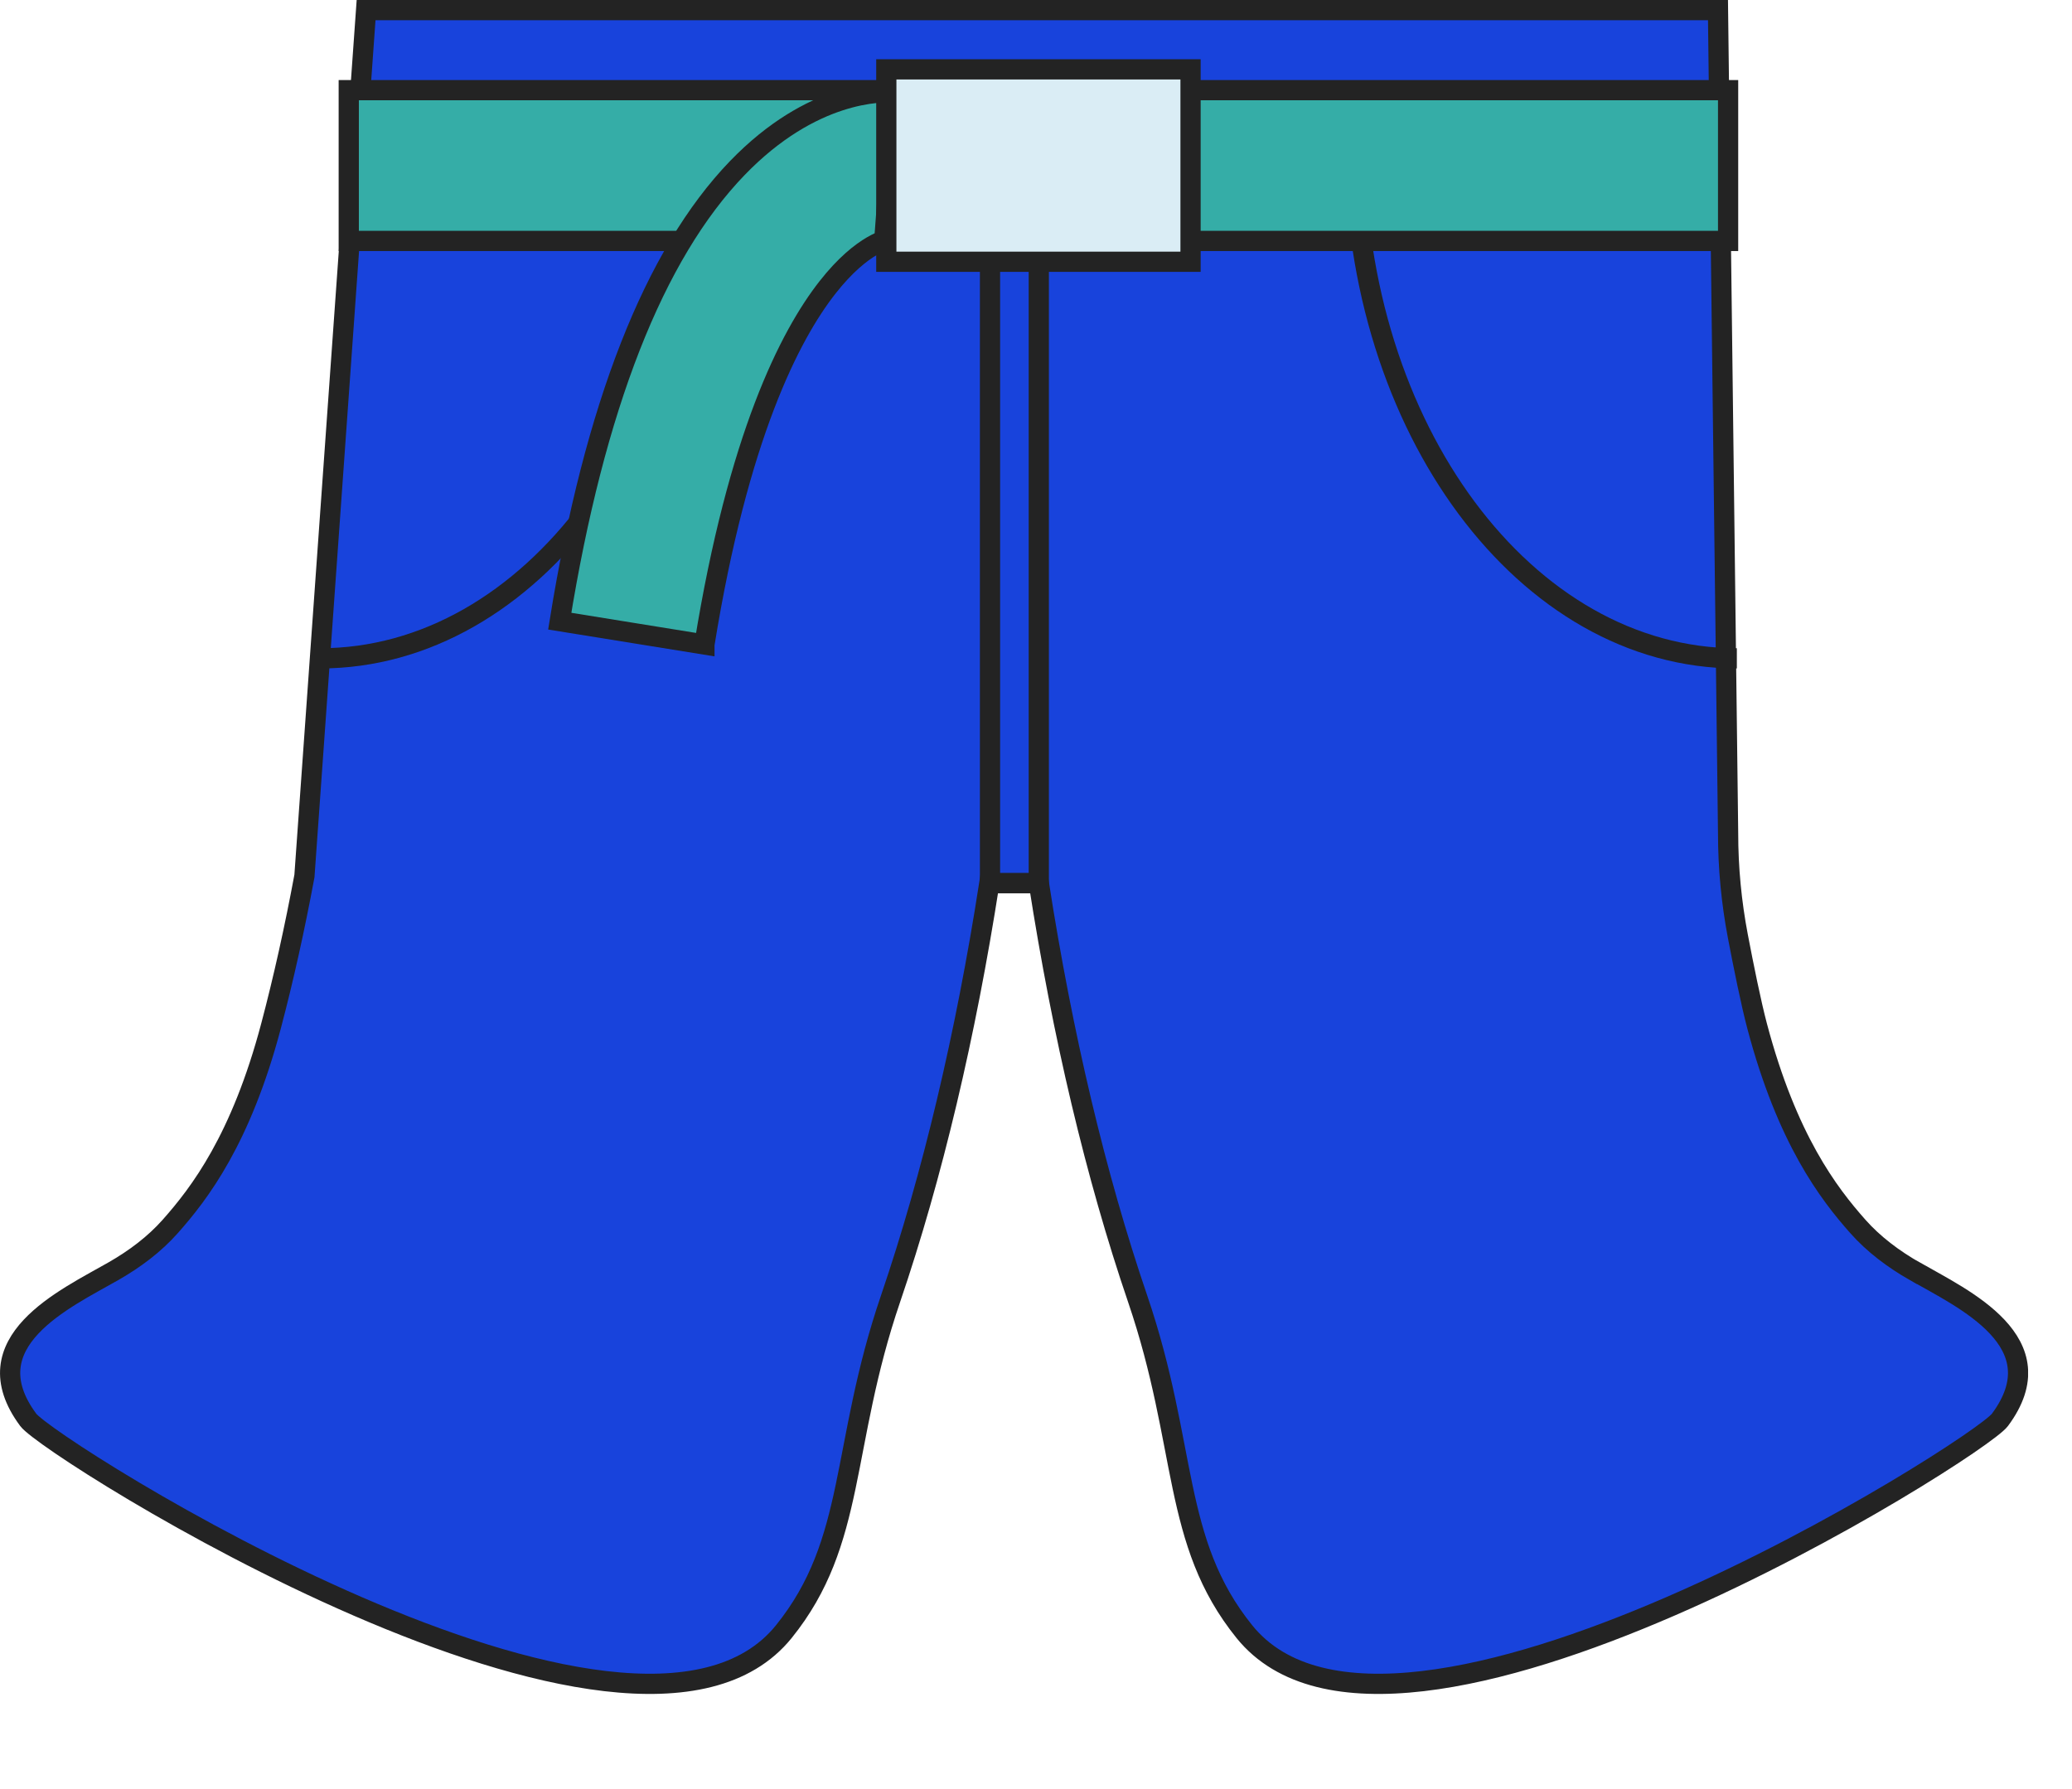 <svg width="410" height="354" viewBox="0 0 410 354" fill="none" xmlns="http://www.w3.org/2000/svg">
<g clip-path="url(#clip0_2537_2647)">
<path d="M378.9 251.62C374.64 249.18 370.76 246.27 367.63 242.74C361.84 236.21 353.64 225.53 347.69 203.07C346.49 198.53 345.03 191.31 343.88 185.29C342.6 178.57 341.95 171.74 341.95 164.9L339.95 2H72.44L60.24 173.38C58.31 183.78 56.1 193.72 53.63 203.06C47.68 225.53 39.48 236.2 33.69 242.73C30.56 246.26 26.69 249.17 22.42 251.61C12.87 257.07 -5.84 265.61 5.59 281.02C9.82 286.72 125.37 359.77 155.1 322.93C169.53 305.05 166.25 286.27 176.21 257.07C184.51 232.71 191.09 204.87 195.77 174.79H205.56C210.24 204.86 216.81 232.71 225.12 257.07C235.08 286.28 231.8 305.05 246.23 322.93C275.96 359.77 391.5 286.72 395.74 281.02C407.18 265.61 388.46 257.07 378.91 251.61L378.9 251.62Z" fill="#1843DC" stroke="#232323" stroke-width="4"/>
<path d="M205.55 22.367H195.9V174.807H205.55V22.367Z" stroke="#232323" stroke-width="4"/>
<path d="M138.9 28.578C138.9 84.798 105.09 130.298 63.3 130.298" stroke="#232323" stroke-width="4"/>
<path d="M268.08 28.578C268.08 84.798 301.89 130.298 343.68 130.298" stroke="#232323" stroke-width="4"/>
<path d="M341.95 17.844H69.01V47.684H341.95V17.844Z" fill="#35ADA7" stroke="#232323" stroke-width="4"/>
<path d="M139.39 127.56L110.76 122.94C117.61 80.5 129.43 50.33 145.9 33.26C160.71 17.91 174.54 18.11 177.16 18.3L175 47.22C175.78 47.28 176.14 47.24 176.14 47.24C176.09 47.24 170.77 47.91 163.73 56.9C156.29 66.4 146.04 86.37 139.39 127.55V127.56Z" fill="#35ADA7" stroke="#232323" stroke-width="4"/>
<path d="M235.58 13.727H175.38V51.807H235.58V13.727Z" fill="#DAEDF5" stroke="#232323" stroke-width="4"/>
</g>
<defs>
<clipPath id="clip0_2537_2647">
<rect width="401.31" height="335.28" fill="white"/>
</clipPath>
</defs>
</svg>

